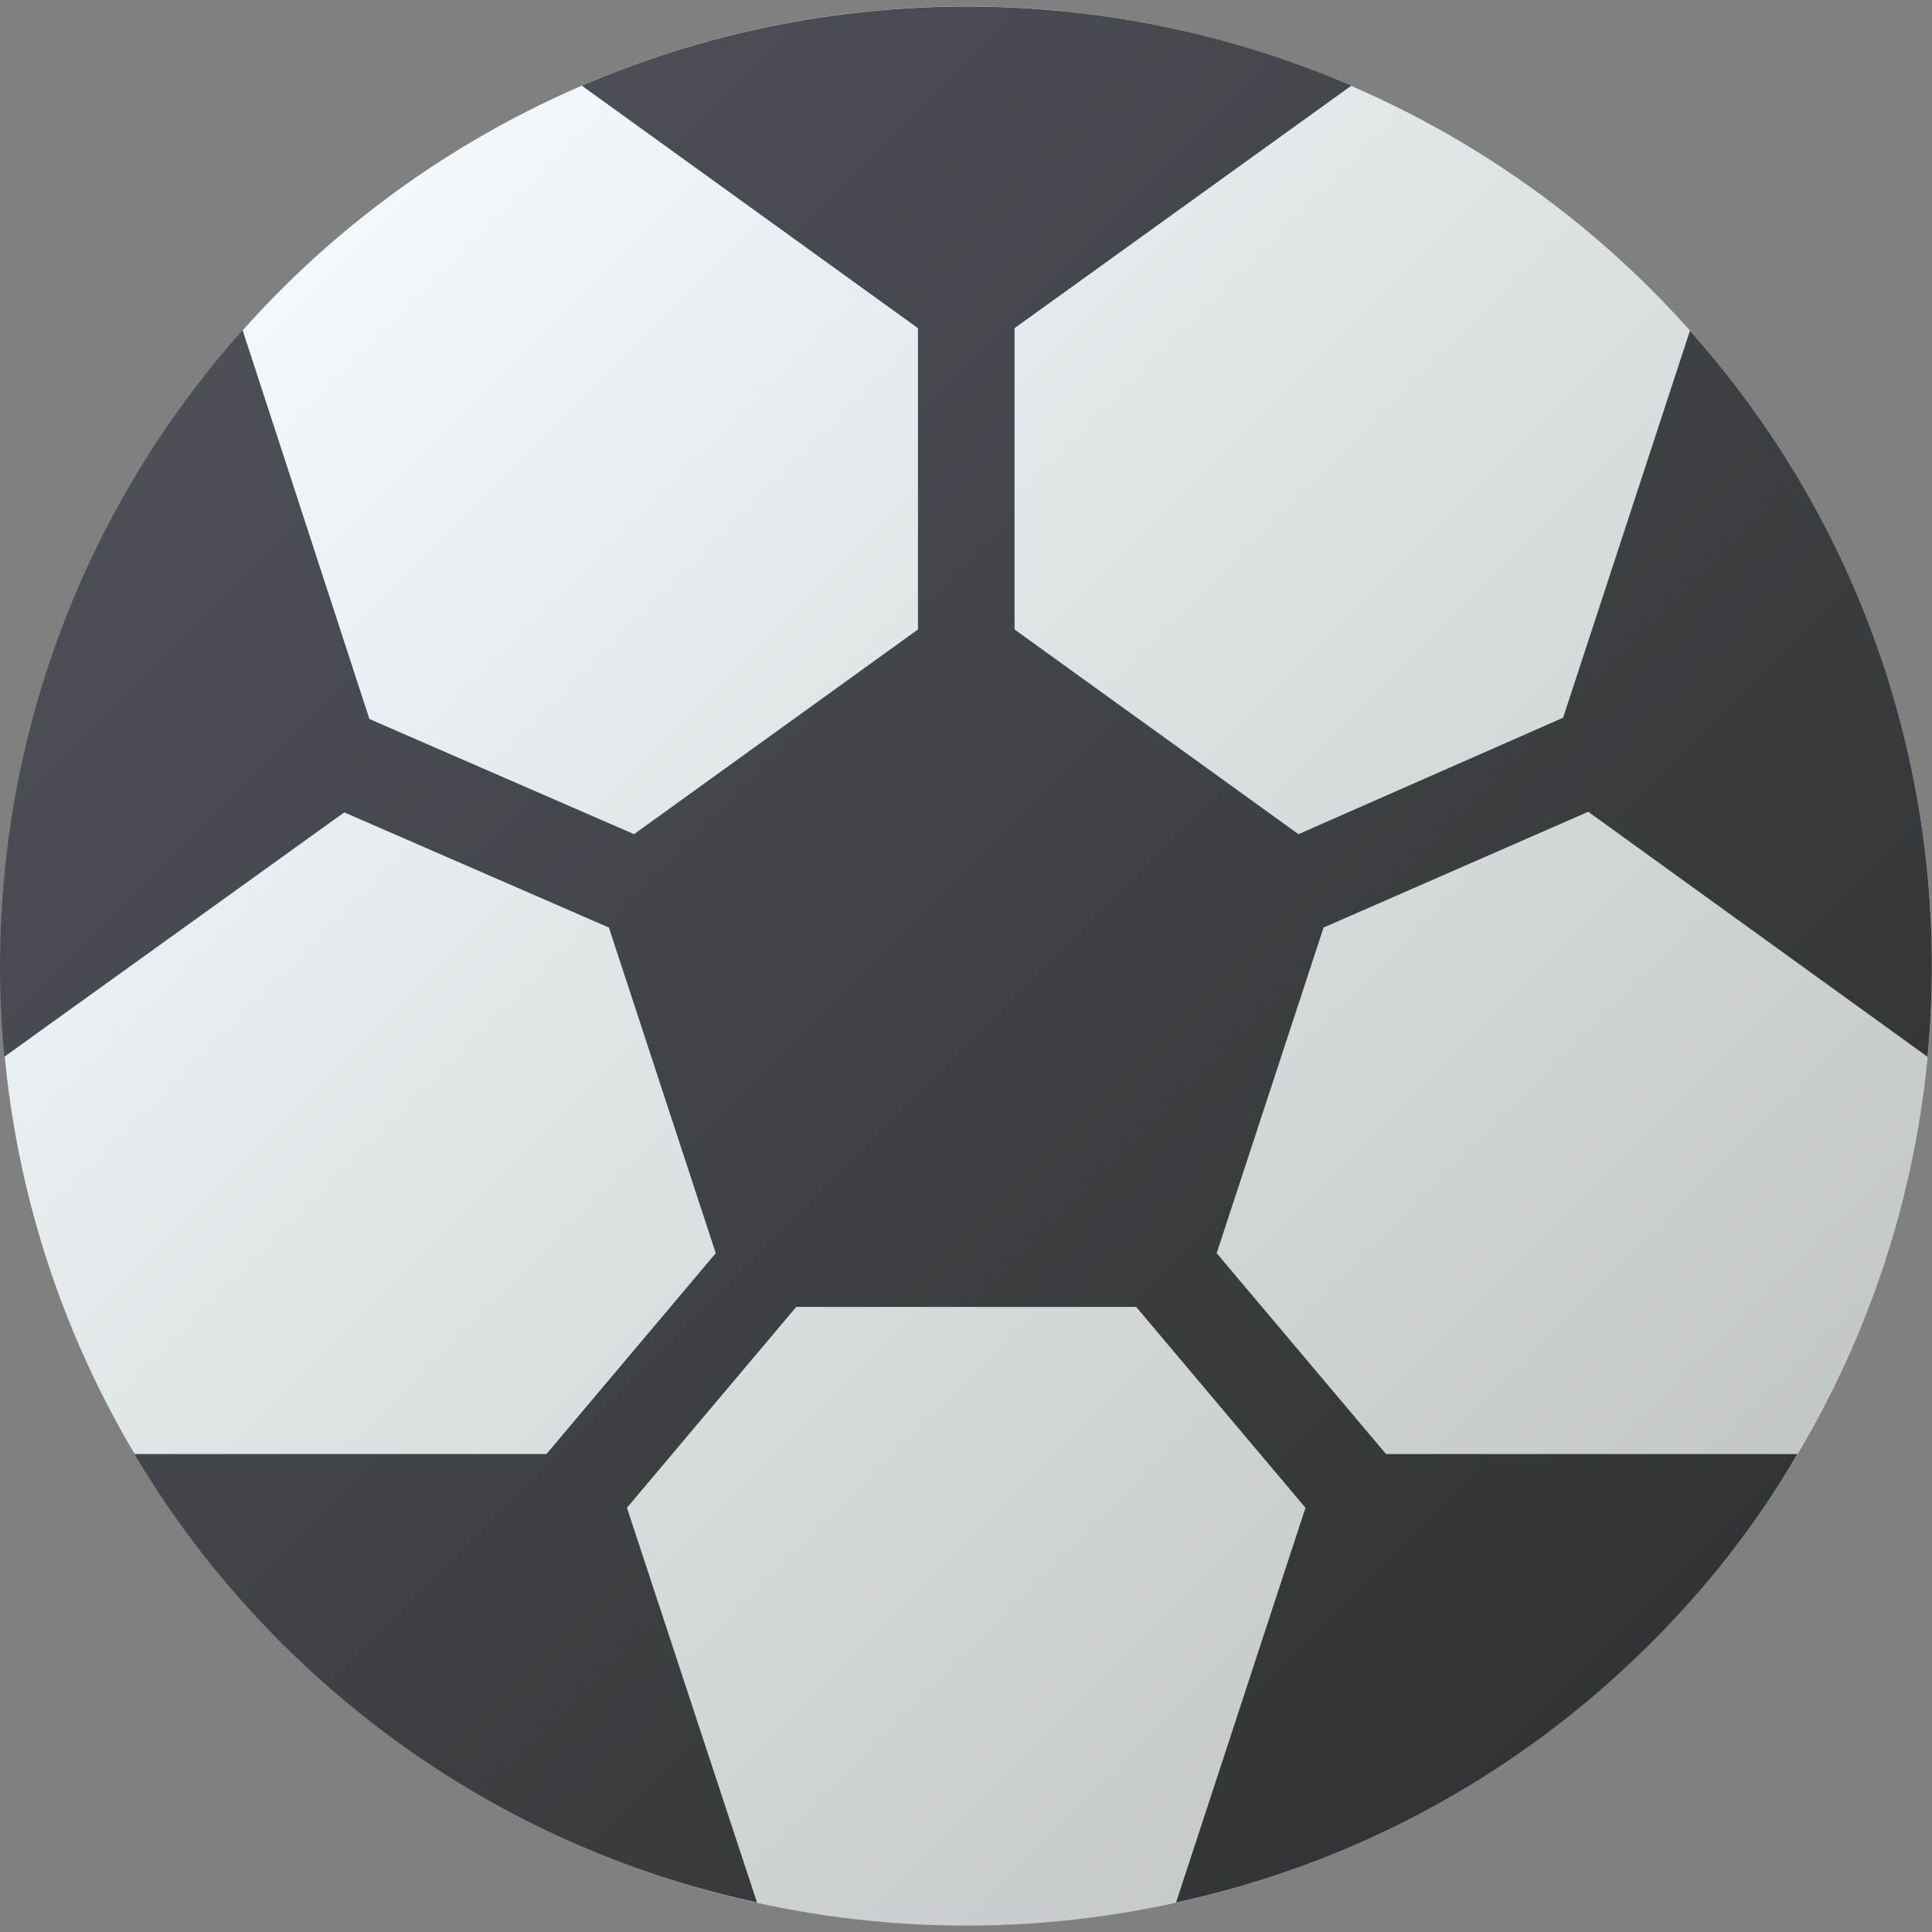 <svg xmlns="http://www.w3.org/2000/svg" enable-background="new 0 0 64 64" viewBox="0 0 64 64"><rect x="0" y="0" width="64" height="64" fill="#808080" stroke="none"/><g><linearGradient id="a" x1="111.699" x2="175.481" y1="-129.38" y2="-129.38" gradientTransform="rotate(45 -107.004 -183.382)" gradientUnits="userSpaceOnUse"><stop offset="0" stop-color="#f2f8fc"/><stop offset="1" stop-color="#c2c6c6"/></linearGradient><ellipse cx="32.007" cy="32" fill="url(#a)" rx="31.993" ry="31.788"/><linearGradient id="b" x1="9.464" x2="54.541" y1="9.503" y2="54.579" gradientUnits="userSpaceOnUse"><stop offset="0" stop-color="#4c4f56"/><stop offset="1" stop-color="#313435"/></linearGradient><path fill="url(#b)" d="M43.845,30.726l-3.541,10.787l5.609,6.654h13.629
		c-1.323,2.268-2.965,4.387-4.906,6.315c-4.479,4.45-9.939,7.29-15.677,8.54l4.287-13.075
		l-5.609-6.654H26.377l-5.609,6.654l4.308,13.075c-5.759-1.25-11.219-4.09-15.698-8.54
		c-1.941-1.929-3.583-4.048-4.927-6.315H18.102l5.609-6.654l-3.541-10.787l-8.766-3.815L0.143,35.007
		c-0.811-8.519,1.834-17.271,7.892-24.074l4.202,12.885l8.766,3.815l9.406-6.781v-9.981l-11.134-8.032
		c8.105-3.497,17.383-3.497,25.488,0l-11.155,8.032v9.981l9.406,6.781l8.766-3.857l4.202-12.821
		c6.057,6.803,8.681,15.555,7.87,24.053l-11.24-8.117L43.845,30.726z"/></g></svg>